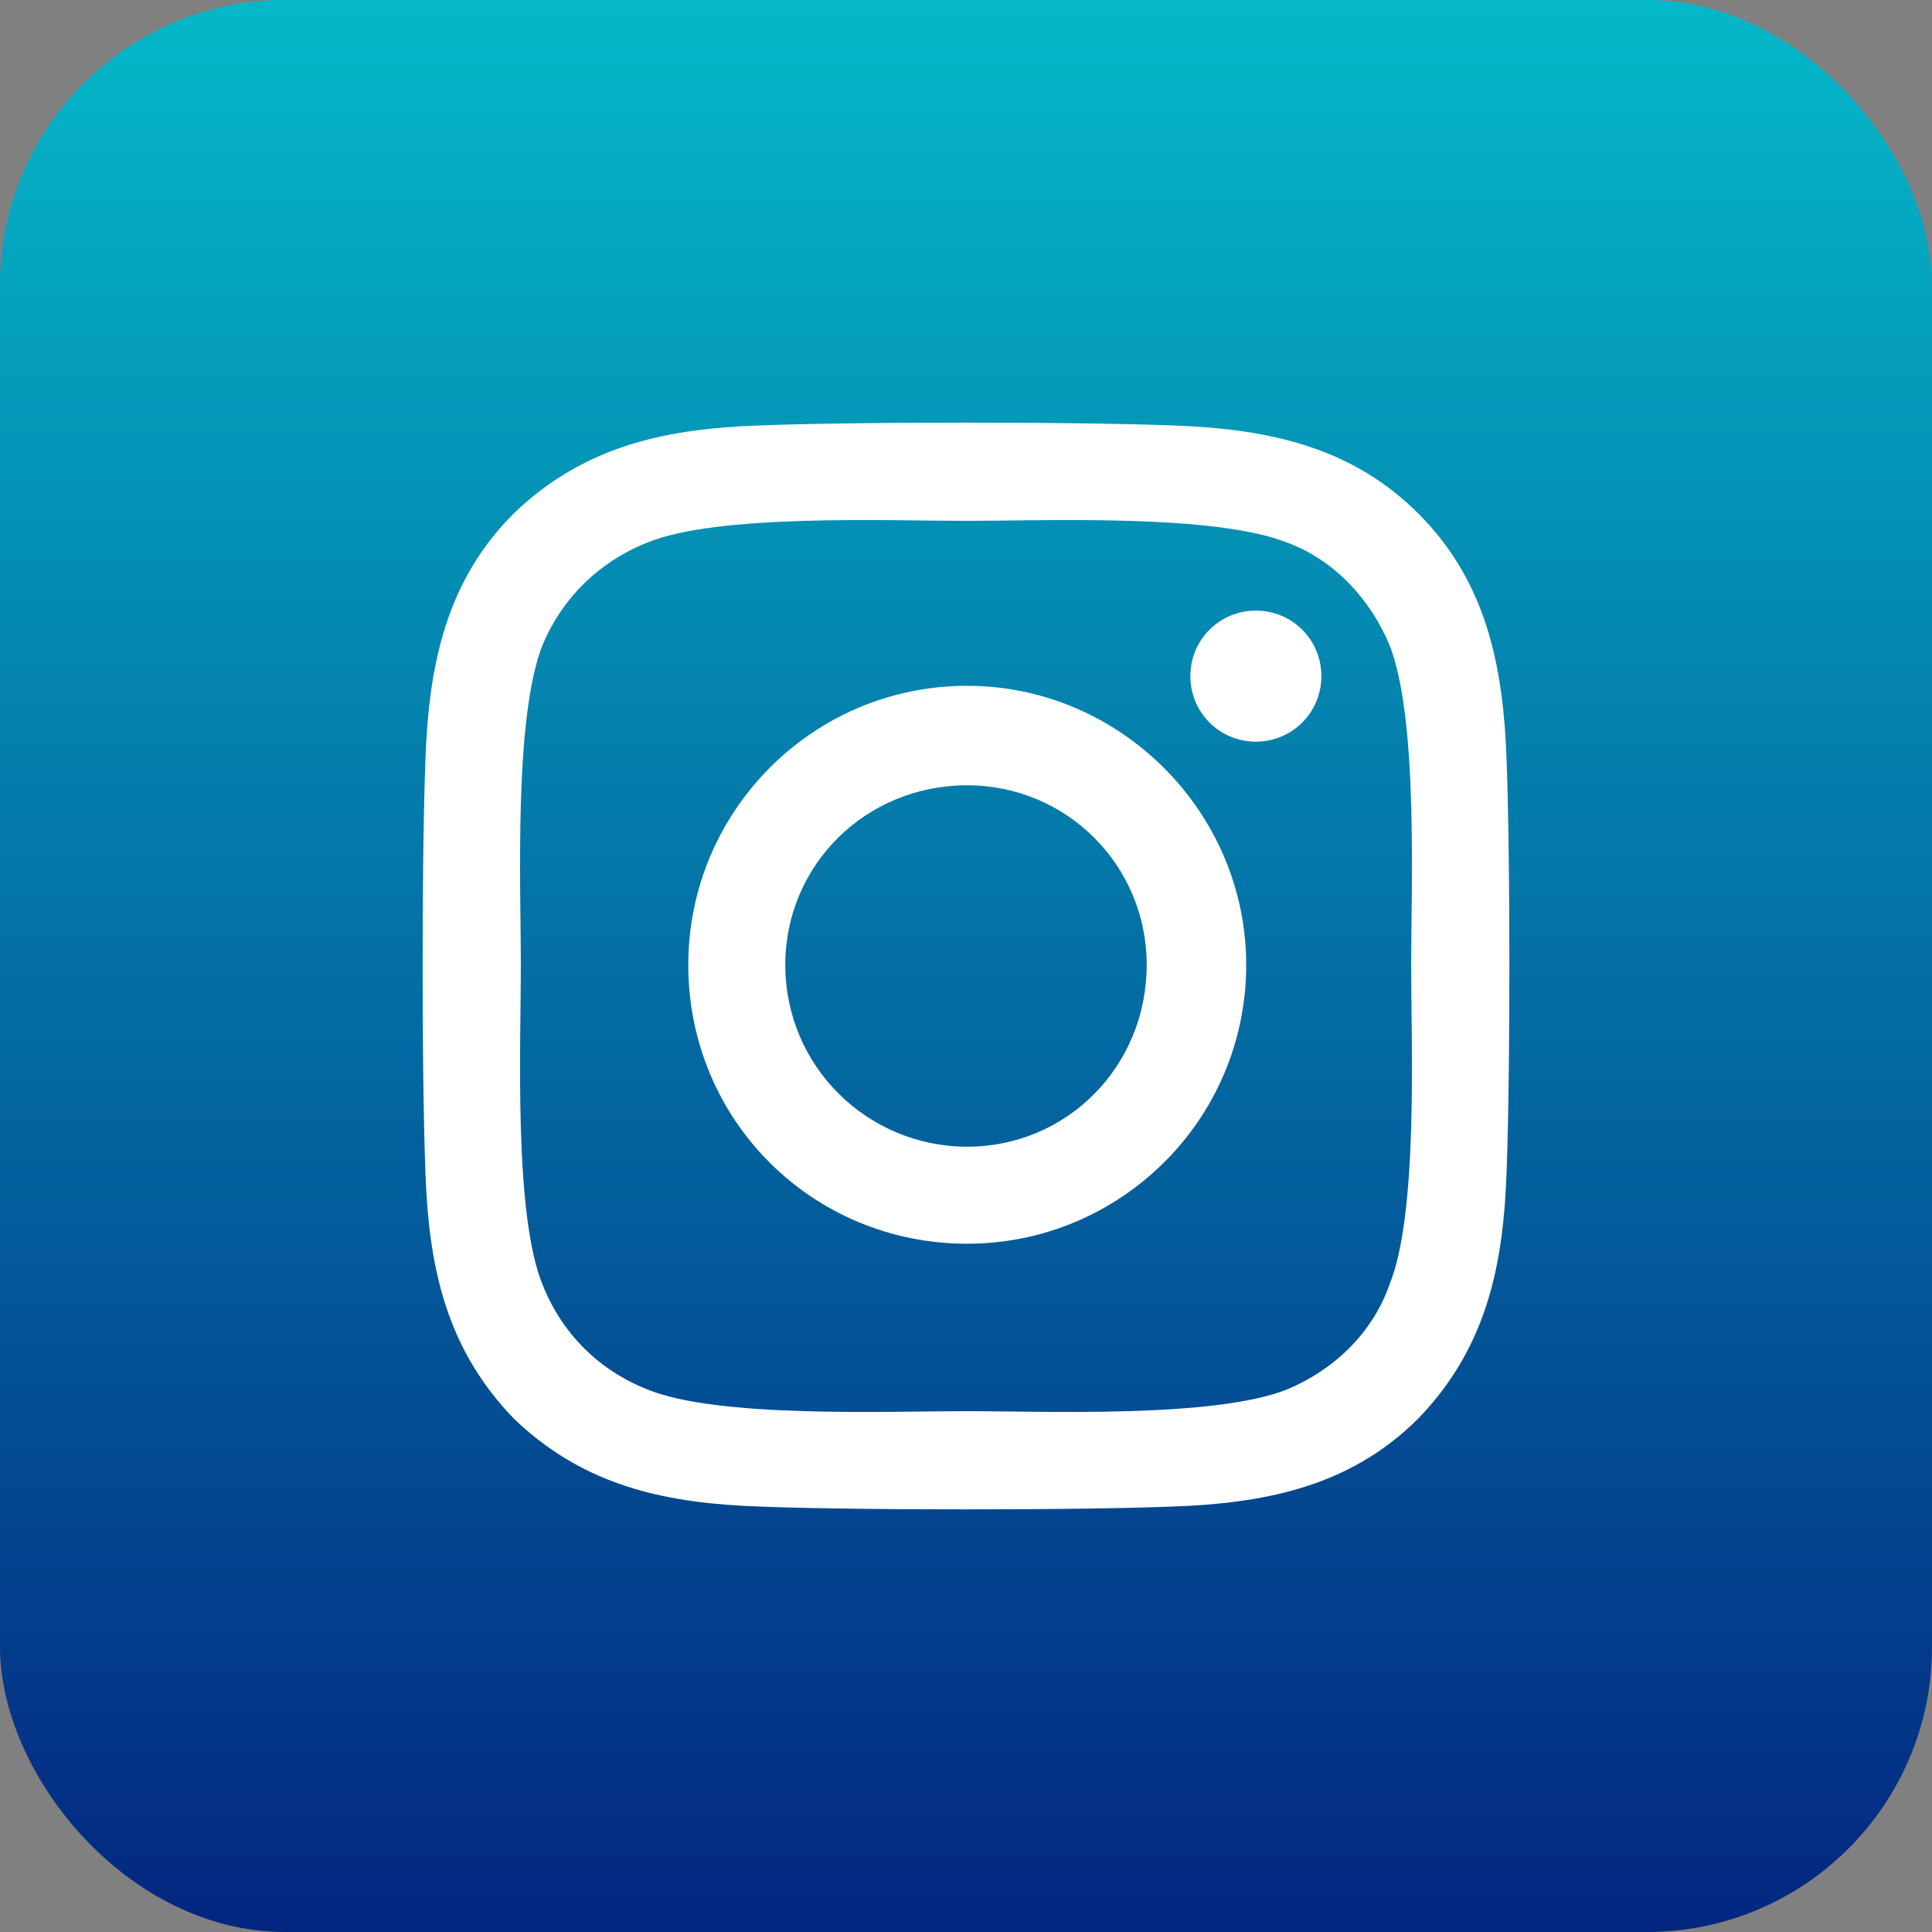 <?xml version="1.0" encoding="UTF-8"?> <svg xmlns="http://www.w3.org/2000/svg" width="32" height="32" viewBox="0 0 32 32" fill="none"><rect x="0" y="0" width="32" height="32" fill="#808080" stroke="none"/> <rect width="32" height="32" rx="4.721" fill="url(#paint0_linear_1612_10327)"></rect> <path d="M16.02 11.359C13.449 11.359 11.4 13.449 11.4 15.98C11.4 18.551 13.449 20.6 16.02 20.6C18.551 20.6 20.641 18.551 20.641 15.98C20.641 13.449 18.551 11.359 16.02 11.359ZM16.02 18.993C14.373 18.993 13.007 17.667 13.007 15.98C13.007 14.333 14.333 13.007 16.02 13.007C17.667 13.007 18.993 14.333 18.993 15.98C18.993 17.667 17.667 18.993 16.02 18.993ZM21.886 11.199C21.886 10.596 21.404 10.114 20.801 10.114C20.199 10.114 19.716 10.596 19.716 11.199C19.716 11.801 20.199 12.284 20.801 12.284C21.404 12.284 21.886 11.801 21.886 11.199ZM24.94 12.284C24.859 10.837 24.538 9.551 23.493 8.507C22.449 7.462 21.163 7.141 19.716 7.06C18.23 6.98 13.77 6.98 12.284 7.06C10.837 7.141 9.592 7.462 8.507 8.507C7.462 9.551 7.141 10.837 7.06 12.284C6.98 13.77 6.98 18.23 7.06 19.716C7.141 21.163 7.462 22.409 8.507 23.493C9.592 24.538 10.837 24.859 12.284 24.94C13.77 25.02 18.23 25.02 19.716 24.94C21.163 24.859 22.449 24.538 23.493 23.493C24.538 22.409 24.859 21.163 24.94 19.716C25.02 18.23 25.02 13.77 24.94 12.284ZM23.011 21.284C22.73 22.087 22.087 22.69 21.324 23.011C20.118 23.493 17.306 23.373 16.02 23.373C14.694 23.373 11.882 23.493 10.716 23.011C9.913 22.69 9.31 22.087 8.989 21.284C8.507 20.118 8.627 17.306 8.627 15.98C8.627 14.694 8.507 11.882 8.989 10.676C9.31 9.913 9.913 9.31 10.716 8.989C11.882 8.507 14.694 8.627 16.02 8.627C17.306 8.627 20.118 8.507 21.324 8.989C22.087 9.27 22.69 9.913 23.011 10.676C23.493 11.882 23.373 14.694 23.373 15.98C23.373 17.306 23.493 20.118 23.011 21.284Z" fill="white"></path> <defs> <linearGradient id="paint0_linear_1612_10327" x1="16" y1="32" x2="16" y2="0" gradientUnits="userSpaceOnUse"> <stop stop-color="#032680"></stop> <stop offset="1" stop-color="#04B8C9"></stop> </linearGradient> </defs> </svg> 